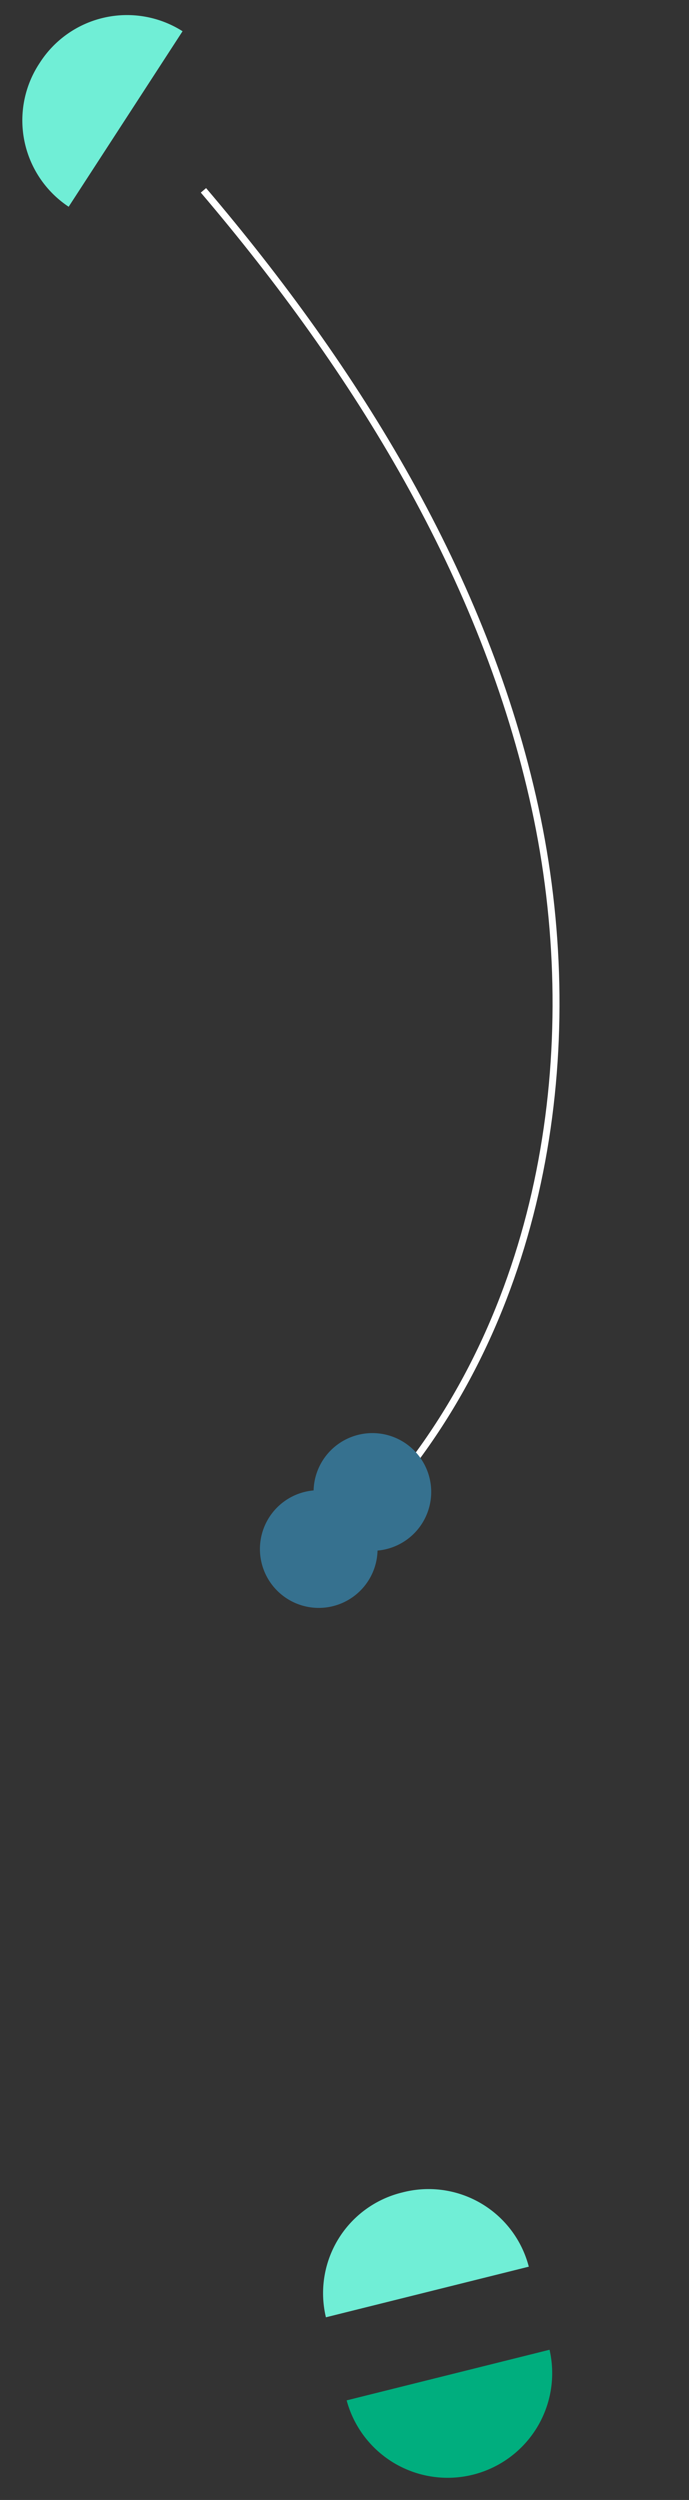 <svg xmlns="http://www.w3.org/2000/svg" width="149.036" height="540.396" viewBox="0 0 149.036 540.396"><rect x="0" y="0" width="149.036" height="540.396" fill="#333333" stroke="none"/><g id="Groupe_689" data-name="Groupe 689" transform="translate(57.359 -61.095) rotate(76)"><g id="Groupe_690" data-name="Groupe 690"><path id="Trac&#xE9;_1108" data-name="Trac&#xE9; 1108" d="M83.669,37.652C129.367,14.968,179.509-1.2,230.5.352s102.933,22.755,133.7,63.442" transform="translate(12.305 0.037)" fill="none" stroke="#fff" stroke-miterlimit="10" stroke-width="1.5"></path><path id="Trac&#xE9;_1109" data-name="Trac&#xE9; 1109" d="M339,62.613a12.722,12.722,0,1,1-12.723,12.722A12.723,12.723,0,0,1,339,62.613" transform="translate(47.983 9.208)" fill="#36718f"></path><path id="Trac&#xE9;_1110" data-name="Trac&#xE9; 1110" d="M331.005,50.193a12.722,12.722,0,1,1-12.722,12.722,12.723,12.723,0,0,1,12.722-12.722" transform="translate(46.808 7.382)" fill="#36718f"></path><path id="Trac&#xE9;_1111" data-name="Trac&#xE9; 1111" d="M6.959,58a22.407,22.407,0,0,0-.8,31.67,22.4,22.4,0,0,0,31.651,1.415Z" transform="translate(54.55 -24.247)" fill="#70eed6"></path><path id="Trac&#xE9;_1112" data-name="Trac&#xE9; 1112" d="M94.135,126.273a22.4,22.4,0,0,0,22.187,22.614V103.659a22.4,22.4,0,0,0-22.187,22.614" transform="translate(432.169 -25.674)" fill="#70eed6"></path><path id="Trac&#xE9;_1113" data-name="Trac&#xE9; 1113" d="M129.614,103.65v45.23a22.619,22.619,0,0,0,0-45.23" transform="translate(437.387 -25.675)" fill="#00ae7e"></path></g></g></svg>